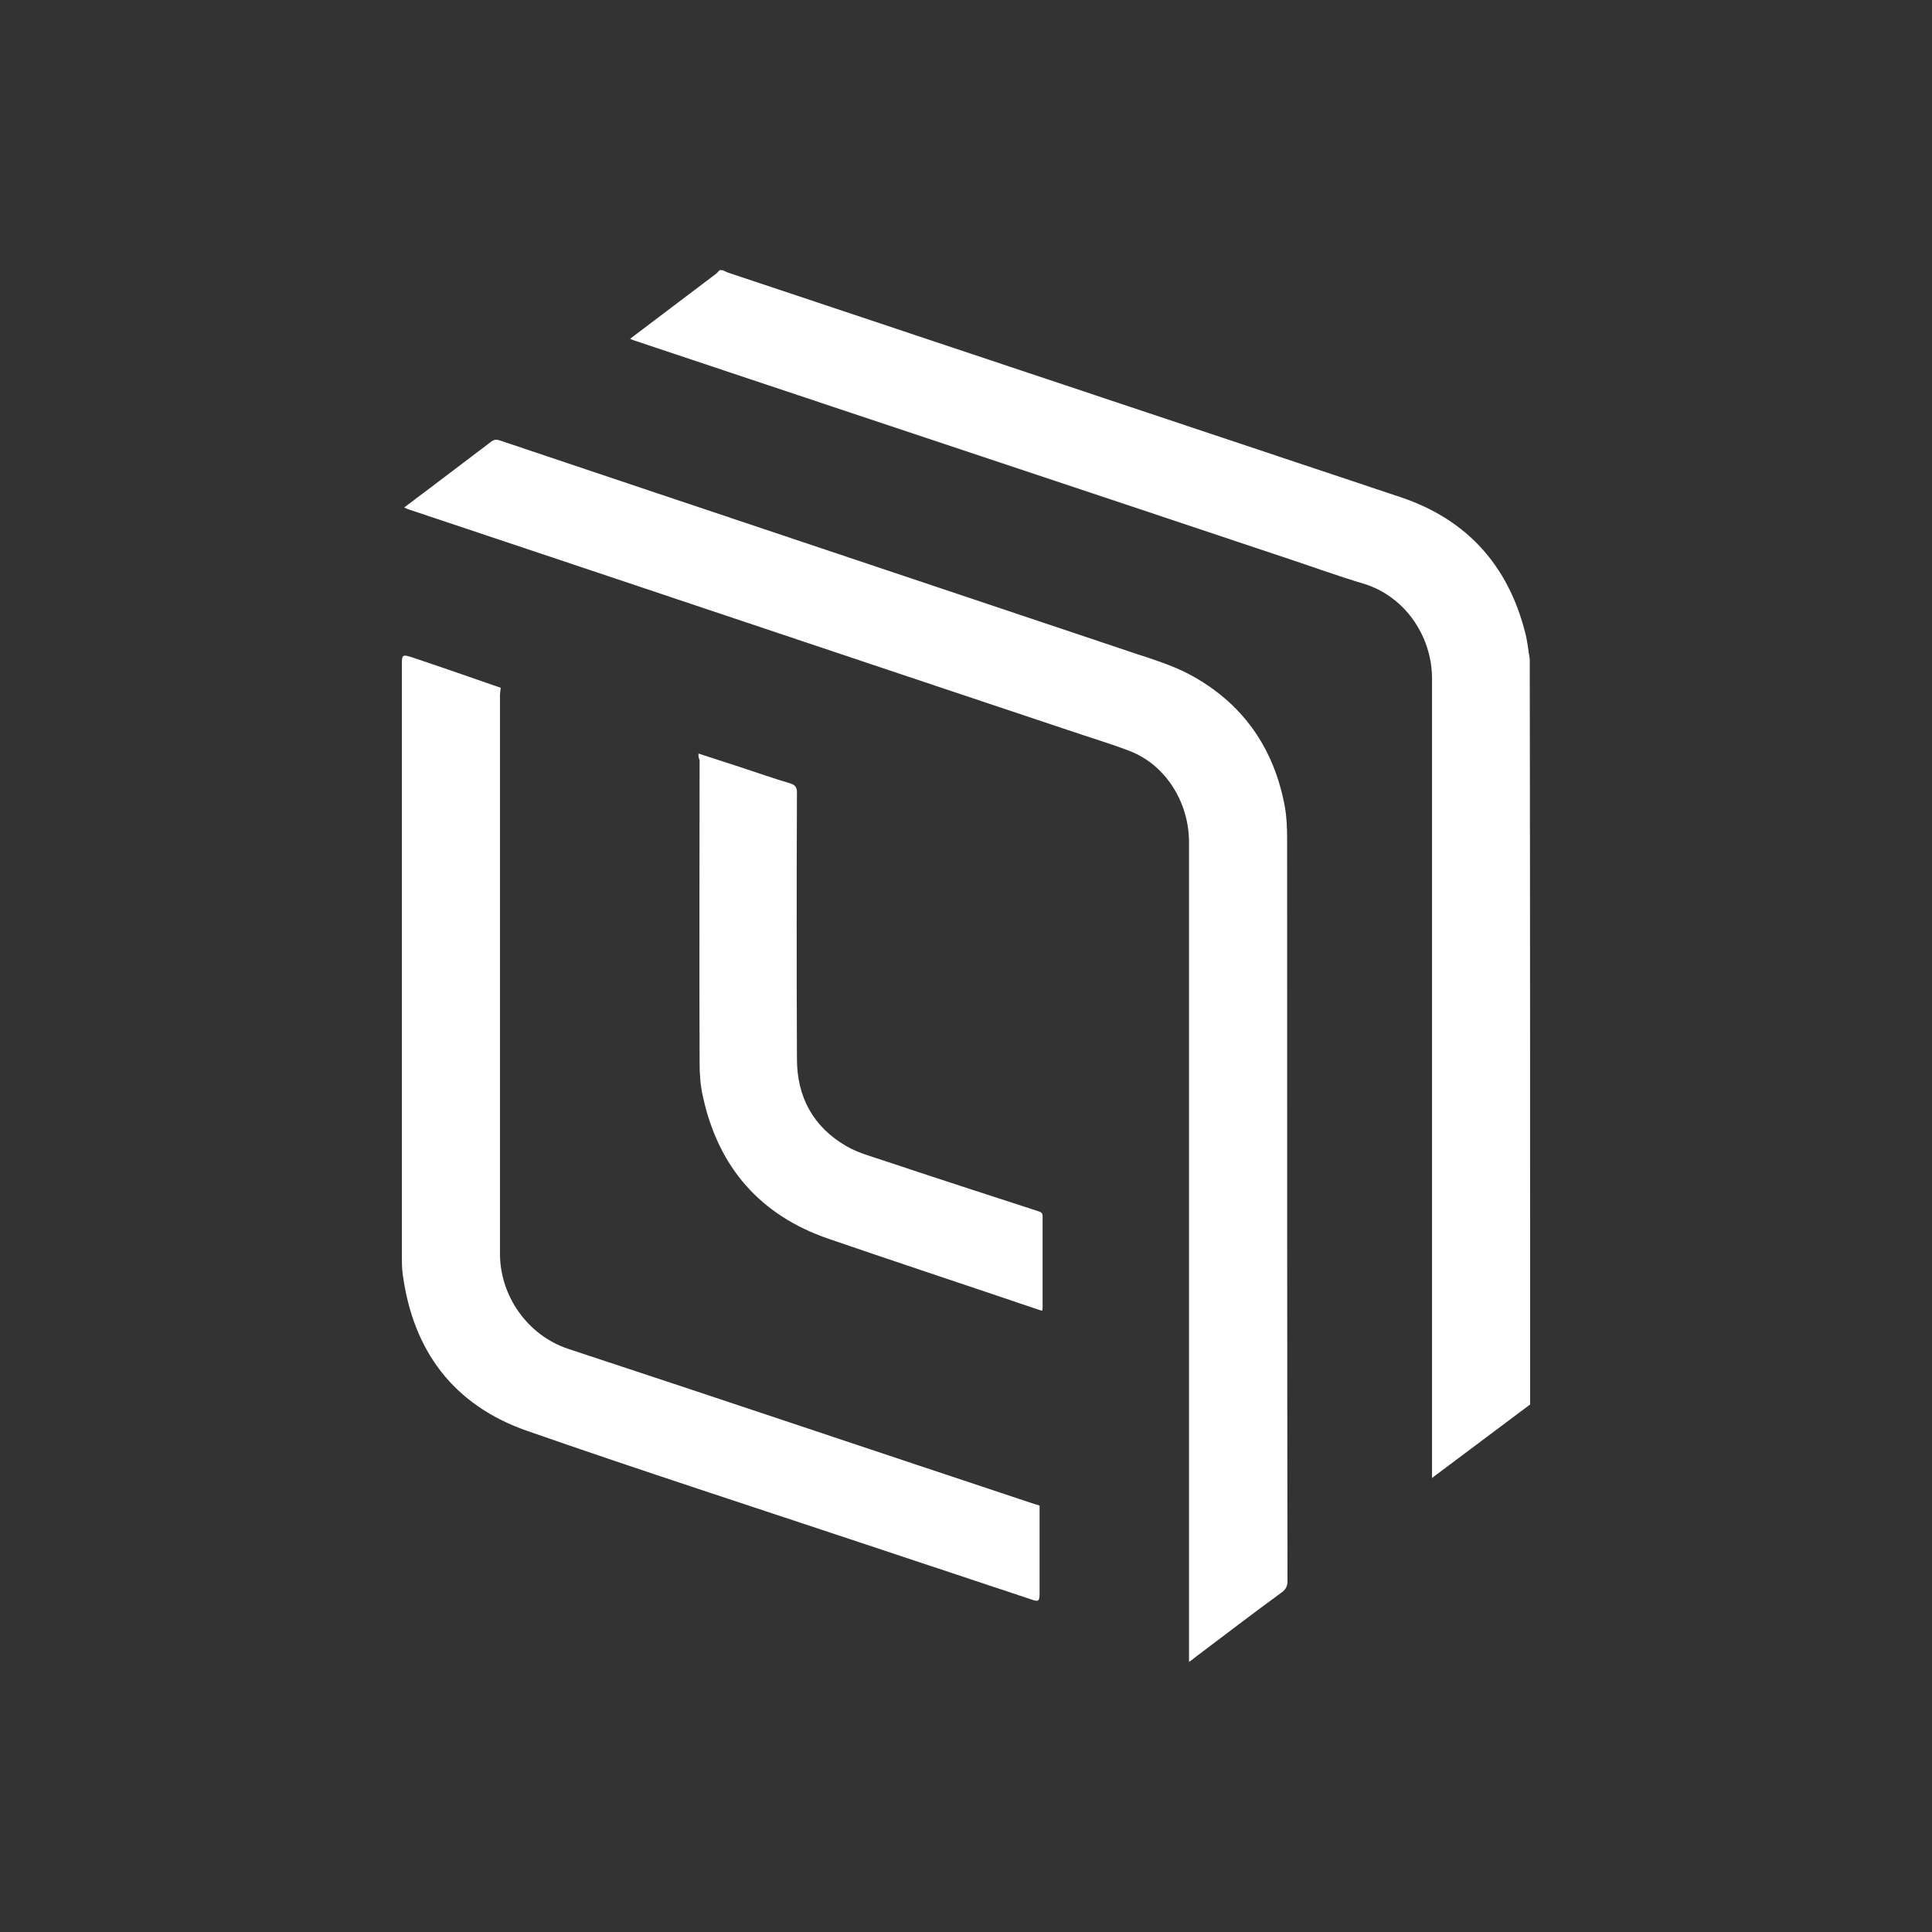 <?xml version="1.0" encoding="utf-8"?>
<!-- Generator: Adobe Illustrator 25.4.1, SVG Export Plug-In . SVG Version: 6.00 Build 0)  -->
<svg version="1.1" id="Livello_1" xmlns="http://www.w3.org/2000/svg" xmlns:xlink="http://www.w3.org/1999/xlink" x="0px" y="0px"
	 viewBox="0 0 512 512" style="enable-background:new 0 0 512 512;" xml:space="preserve">
<rect x="0" y="0" width="512" height="512" fill="#333333" stroke="none"/>
<style type="text/css">
	.st0{fill:#FFFFFF;}
</style>
<g id="Z37xNz.tif">
	<g>
		<path class="st0" d="M405.5,372.2c-8.1,6.1-16.2,12.1-24.3,18.2c-0.5,0.4-1,0.7-1.7,1.3c0-0.8,0-1.4,0-2c0-70,0-140,0-209.9
			c0-11.2-7.2-21.8-18.1-25.1c-6.7-2-13.3-4.4-19.9-6.6c-57.7-19.3-115.5-38.5-173.2-57.8c-0.4-0.1-0.7-0.3-1.3-0.5
			c1-0.8,1.8-1.4,2.6-2c6.7-5.1,13.4-10.1,20.1-15.2c0.4-0.3,0.7-0.7,1-1c0.3,0,0.5,0,0.8,0c0.4,0.2,0.9,0.4,1.3,0.6
			c59.5,19.9,119,39.7,178.5,59.6c17.5,5.9,28.4,18.1,32.9,35.9c0.6,2.3,0.8,4.6,1.2,6.9C405.5,240.4,405.5,306.3,405.5,372.2z"/>
		<path class="st0" d="M315.1,440.4c0-0.9,0-1.5,0-2.2c0-71.7,0-143.3,0-215c0-10.7-6.3-20.6-15.8-24.2c-5.4-2.1-11-3.7-16.5-5.6
			c-58.1-19.4-116.1-38.9-174.2-58.3c-0.4-0.1-0.8-0.3-1.5-0.6c2.4-1.8,4.6-3.5,6.9-5.2c5.4-4.1,10.7-8.1,16.1-12.2
			c0.8-0.6,1.4-0.7,2.3-0.4c56.2,18.9,112.5,37.7,168.8,56.6c4.6,1.5,9.3,3,13.6,5.2c14.3,7.5,22.8,19.5,25.7,35.3
			c0.5,2.8,0.6,5.7,0.6,8.5c0,65.6,0,131.1,0.1,196.7c0,1.3-0.4,2.1-1.4,2.9c-7.8,5.7-15.5,11.6-23.2,17.4
			C316.1,439.7,315.8,440,315.1,440.4z"/>
		<path class="st0" d="M132.7,182.3c-0.1,0.8-0.2,1.4-0.2,2.1c0,49.3,0,98.6,0,147.9c0,11,7.2,21.6,18.2,25.2
			c41,13.5,81.9,27.3,122.9,40.9c0.6,0.2,1.2,0.4,1.9,0.6c0,0.5,0,0.9,0,1.4c0,7.2,0,14.5,0,21.7c0,2.3-0.2,2.5-2.4,1.7
			c-14.2-4.7-28.5-9.5-42.7-14.2c-30.3-10.1-60.6-19.9-90.7-30.4c-19.5-6.8-30.3-21.2-33-41.7c-0.2-1.6-0.2-3.2-0.2-4.7
			c0-52.3,0-104.6,0-156.9c0-2.3,0.2-2.5,2.4-1.8c7.8,2.6,15.5,5.3,23.3,8C132.4,182.1,132.6,182.2,132.7,182.3z"/>
		<path class="st0" d="M185.1,199.7c4,1.3,7.7,2.5,11.4,3.7c4.3,1.4,8.5,2.9,12.9,4.2c1.3,0.4,1.8,1,1.8,2.4
			c-0.1,23.5-0.1,47.1,0,70.6c0,10.1,4.3,18.1,13.2,23.2c3.1,1.8,6.7,2.7,10.2,3.9c13.5,4.5,27,8.9,40.6,13.3
			c0.6,0.2,1.1,0.4,1.1,1.3c0,8.1,0,16.2,0,24.3c0,0.2-0.1,0.4-0.1,0.8c-2.9-1-5.8-1.9-8.6-2.9c-16-5.4-32-10.7-48-16.2
			c-18.1-6.2-29.2-18.9-33.3-37.6c-0.7-3-0.9-6.1-0.9-9.1c-0.1-26.7,0-53.5,0-80.2C185.1,200.8,185.1,200.4,185.1,199.7z"/>
	</g>
</g>
</svg>
